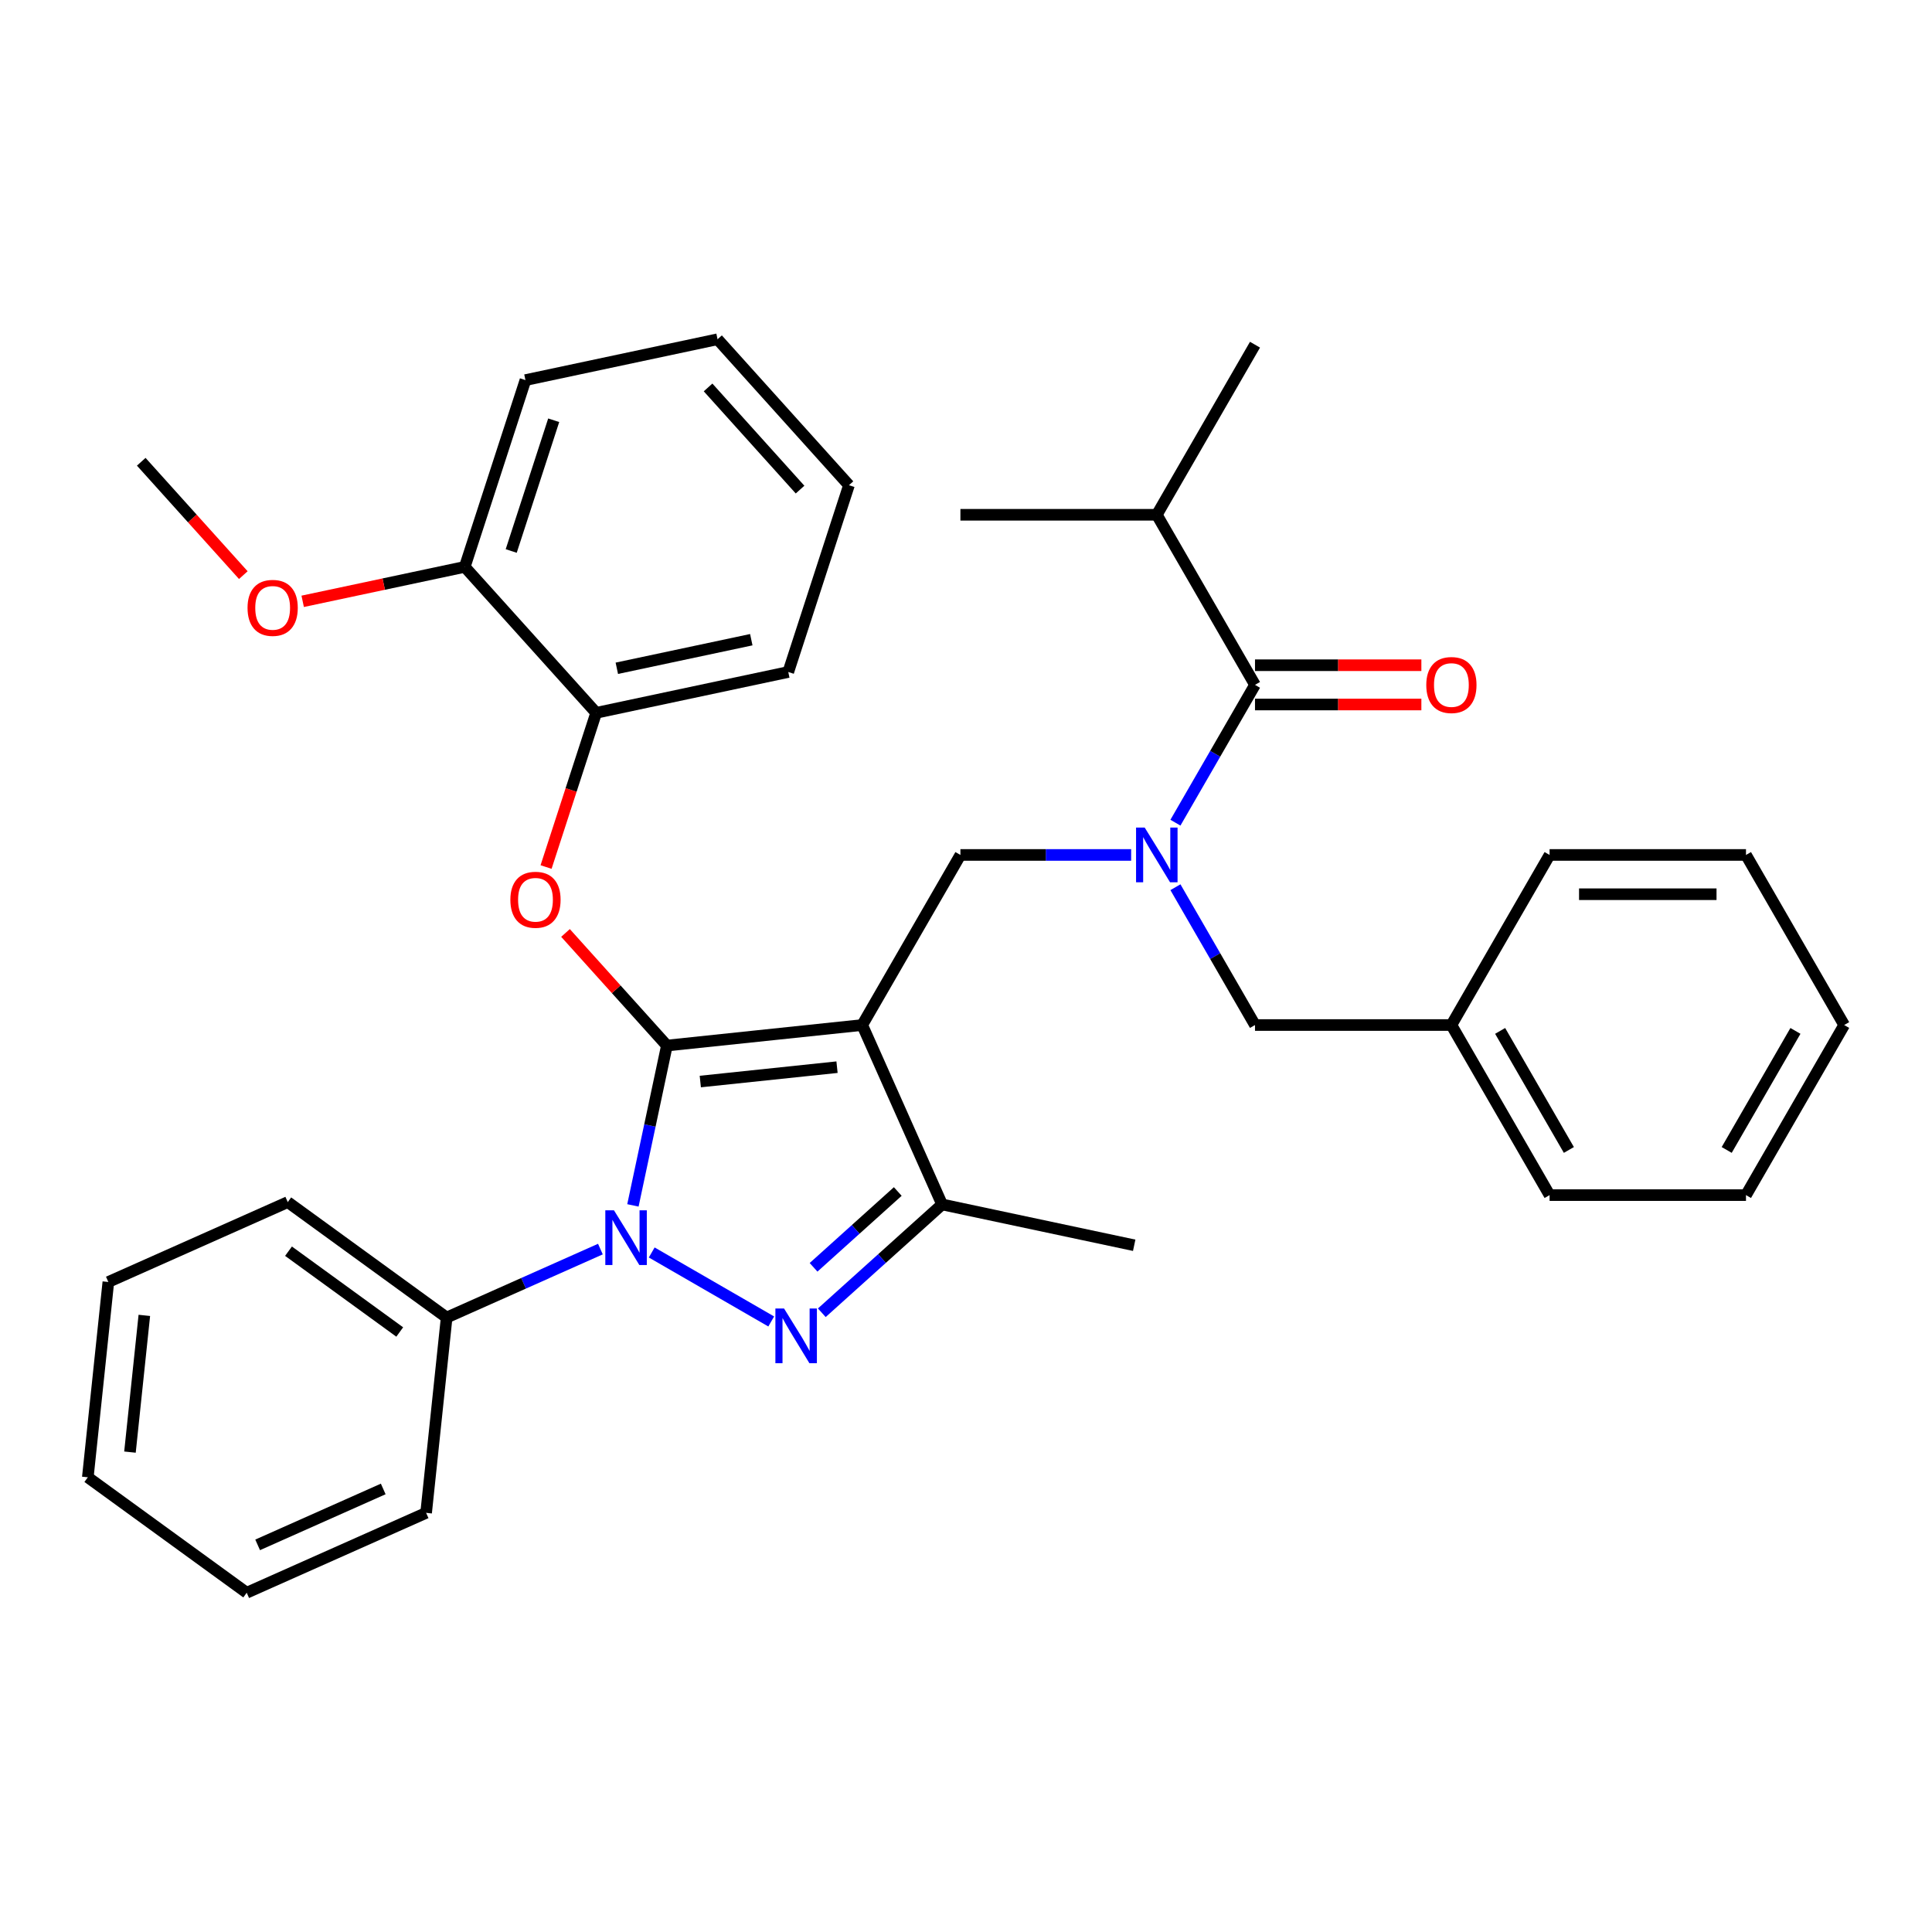 <?xml version='1.0' encoding='iso-8859-1'?>
<svg version='1.1' baseProfile='full'
              xmlns='http://www.w3.org/2000/svg'
                      xmlns:rdkit='http://www.rdkit.org/xml'
                      xmlns:xlink='http://www.w3.org/1999/xlink'
                  xml:space='preserve'
width='1000px' height='1000px' viewBox='0 0 1000 1000'>
<!-- END OF HEADER -->
<rect style='opacity:1.0;fill:#FFFFFF;stroke:none' width='1000' height='1000' x='0' y='0'> </rect>
<path class='bond-0' d='M 598.76,266.45 L 649.586,178.416' style='fill:none;fill-rule:evenodd;stroke:#000000;stroke-width:6px;stroke-linecap:butt;stroke-linejoin:miter;stroke-opacity:1' />
<path class='bond-1' d='M 598.76,266.45 L 497.106,266.45' style='fill:none;fill-rule:evenodd;stroke:#000000;stroke-width:6px;stroke-linecap:butt;stroke-linejoin:miter;stroke-opacity:1' />
<path class='bond-2' d='M 598.76,266.45 L 649.586,354.484' style='fill:none;fill-rule:evenodd;stroke:#000000;stroke-width:6px;stroke-linecap:butt;stroke-linejoin:miter;stroke-opacity:1' />
<path class='bond-3' d='M 585.478,442.518 L 541.292,442.518' style='fill:none;fill-rule:evenodd;stroke:#0000FF;stroke-width:6px;stroke-linecap:butt;stroke-linejoin:miter;stroke-opacity:1' />
<path class='bond-3' d='M 541.292,442.518 L 497.106,442.518' style='fill:none;fill-rule:evenodd;stroke:#000000;stroke-width:6px;stroke-linecap:butt;stroke-linejoin:miter;stroke-opacity:1' />
<path class='bond-4' d='M 608.402,425.817 L 628.994,390.151' style='fill:none;fill-rule:evenodd;stroke:#0000FF;stroke-width:6px;stroke-linecap:butt;stroke-linejoin:miter;stroke-opacity:1' />
<path class='bond-4' d='M 628.994,390.151 L 649.586,354.484' style='fill:none;fill-rule:evenodd;stroke:#000000;stroke-width:6px;stroke-linecap:butt;stroke-linejoin:miter;stroke-opacity:1' />
<path class='bond-5' d='M 608.402,459.22 L 628.994,494.886' style='fill:none;fill-rule:evenodd;stroke:#0000FF;stroke-width:6px;stroke-linecap:butt;stroke-linejoin:miter;stroke-opacity:1' />
<path class='bond-5' d='M 628.994,494.886 L 649.586,530.553' style='fill:none;fill-rule:evenodd;stroke:#000000;stroke-width:6px;stroke-linecap:butt;stroke-linejoin:miter;stroke-opacity:1' />
<path class='bond-6' d='M 649.586,364.65 L 692.642,364.65' style='fill:none;fill-rule:evenodd;stroke:#000000;stroke-width:6px;stroke-linecap:butt;stroke-linejoin:miter;stroke-opacity:1' />
<path class='bond-6' d='M 692.642,364.65 L 735.698,364.65' style='fill:none;fill-rule:evenodd;stroke:#FF0000;stroke-width:6px;stroke-linecap:butt;stroke-linejoin:miter;stroke-opacity:1' />
<path class='bond-6' d='M 649.586,344.319 L 692.642,344.319' style='fill:none;fill-rule:evenodd;stroke:#000000;stroke-width:6px;stroke-linecap:butt;stroke-linejoin:miter;stroke-opacity:1' />
<path class='bond-6' d='M 692.642,344.319 L 735.698,344.319' style='fill:none;fill-rule:evenodd;stroke:#FF0000;stroke-width:6px;stroke-linecap:butt;stroke-linejoin:miter;stroke-opacity:1' />
<path class='bond-7' d='M 497.106,442.518 L 446.28,530.553' style='fill:none;fill-rule:evenodd;stroke:#000000;stroke-width:6px;stroke-linecap:butt;stroke-linejoin:miter;stroke-opacity:1' />
<path class='bond-8' d='M 327.599,623.909 L 336.391,582.543' style='fill:none;fill-rule:evenodd;stroke:#0000FF;stroke-width:6px;stroke-linecap:butt;stroke-linejoin:miter;stroke-opacity:1' />
<path class='bond-8' d='M 336.391,582.543 L 345.184,541.178' style='fill:none;fill-rule:evenodd;stroke:#000000;stroke-width:6px;stroke-linecap:butt;stroke-linejoin:miter;stroke-opacity:1' />
<path class='bond-9' d='M 337.33,648.278 L 399.185,683.99' style='fill:none;fill-rule:evenodd;stroke:#0000FF;stroke-width:6px;stroke-linecap:butt;stroke-linejoin:miter;stroke-opacity:1' />
<path class='bond-10' d='M 310.767,646.523 L 270.976,664.24' style='fill:none;fill-rule:evenodd;stroke:#0000FF;stroke-width:6px;stroke-linecap:butt;stroke-linejoin:miter;stroke-opacity:1' />
<path class='bond-10' d='M 270.976,664.24 L 231.184,681.956' style='fill:none;fill-rule:evenodd;stroke:#000000;stroke-width:6px;stroke-linecap:butt;stroke-linejoin:miter;stroke-opacity:1' />
<path class='bond-11' d='M 345.184,541.178 L 318.945,512.037' style='fill:none;fill-rule:evenodd;stroke:#000000;stroke-width:6px;stroke-linecap:butt;stroke-linejoin:miter;stroke-opacity:1' />
<path class='bond-11' d='M 318.945,512.037 L 292.706,482.896' style='fill:none;fill-rule:evenodd;stroke:#FF0000;stroke-width:6px;stroke-linecap:butt;stroke-linejoin:miter;stroke-opacity:1' />
<path class='bond-12' d='M 345.184,541.178 L 446.28,530.553' style='fill:none;fill-rule:evenodd;stroke:#000000;stroke-width:6px;stroke-linecap:butt;stroke-linejoin:miter;stroke-opacity:1' />
<path class='bond-12' d='M 362.473,559.804 L 433.241,552.366' style='fill:none;fill-rule:evenodd;stroke:#000000;stroke-width:6px;stroke-linecap:butt;stroke-linejoin:miter;stroke-opacity:1' />
<path class='bond-13' d='M 446.28,530.553 L 487.626,623.417' style='fill:none;fill-rule:evenodd;stroke:#000000;stroke-width:6px;stroke-linecap:butt;stroke-linejoin:miter;stroke-opacity:1' />
<path class='bond-14' d='M 487.626,623.417 L 587.058,644.552' style='fill:none;fill-rule:evenodd;stroke:#000000;stroke-width:6px;stroke-linecap:butt;stroke-linejoin:miter;stroke-opacity:1' />
<path class='bond-15' d='M 487.626,623.417 L 456.495,651.448' style='fill:none;fill-rule:evenodd;stroke:#000000;stroke-width:6px;stroke-linecap:butt;stroke-linejoin:miter;stroke-opacity:1' />
<path class='bond-15' d='M 456.495,651.448 L 425.364,679.478' style='fill:none;fill-rule:evenodd;stroke:#0000FF;stroke-width:6px;stroke-linecap:butt;stroke-linejoin:miter;stroke-opacity:1' />
<path class='bond-15' d='M 464.683,616.718 L 442.891,636.339' style='fill:none;fill-rule:evenodd;stroke:#000000;stroke-width:6px;stroke-linecap:butt;stroke-linejoin:miter;stroke-opacity:1' />
<path class='bond-15' d='M 442.891,636.339 L 421.1,655.96' style='fill:none;fill-rule:evenodd;stroke:#0000FF;stroke-width:6px;stroke-linecap:butt;stroke-linejoin:miter;stroke-opacity:1' />
<path class='bond-16' d='M 751.239,530.553 L 649.586,530.553' style='fill:none;fill-rule:evenodd;stroke:#000000;stroke-width:6px;stroke-linecap:butt;stroke-linejoin:miter;stroke-opacity:1' />
<path class='bond-17' d='M 751.239,530.553 L 802.066,618.587' style='fill:none;fill-rule:evenodd;stroke:#000000;stroke-width:6px;stroke-linecap:butt;stroke-linejoin:miter;stroke-opacity:1' />
<path class='bond-17' d='M 776.47,533.592 L 812.049,595.216' style='fill:none;fill-rule:evenodd;stroke:#000000;stroke-width:6px;stroke-linecap:butt;stroke-linejoin:miter;stroke-opacity:1' />
<path class='bond-18' d='M 751.239,530.553 L 802.066,442.518' style='fill:none;fill-rule:evenodd;stroke:#000000;stroke-width:6px;stroke-linecap:butt;stroke-linejoin:miter;stroke-opacity:1' />
<path class='bond-19' d='M 802.066,618.587 L 903.719,618.587' style='fill:none;fill-rule:evenodd;stroke:#000000;stroke-width:6px;stroke-linecap:butt;stroke-linejoin:miter;stroke-opacity:1' />
<path class='bond-20' d='M 802.066,442.518 L 903.719,442.518' style='fill:none;fill-rule:evenodd;stroke:#000000;stroke-width:6px;stroke-linecap:butt;stroke-linejoin:miter;stroke-opacity:1' />
<path class='bond-20' d='M 817.314,462.849 L 888.471,462.849' style='fill:none;fill-rule:evenodd;stroke:#000000;stroke-width:6px;stroke-linecap:butt;stroke-linejoin:miter;stroke-opacity:1' />
<path class='bond-21' d='M 282.643,448.774 L 295.61,408.866' style='fill:none;fill-rule:evenodd;stroke:#FF0000;stroke-width:6px;stroke-linecap:butt;stroke-linejoin:miter;stroke-opacity:1' />
<path class='bond-21' d='M 295.61,408.866 L 308.577,368.957' style='fill:none;fill-rule:evenodd;stroke:#000000;stroke-width:6px;stroke-linecap:butt;stroke-linejoin:miter;stroke-opacity:1' />
<path class='bond-22' d='M 439.421,251.145 L 371.402,175.602' style='fill:none;fill-rule:evenodd;stroke:#000000;stroke-width:6px;stroke-linecap:butt;stroke-linejoin:miter;stroke-opacity:1' />
<path class='bond-22' d='M 414.11,253.417 L 366.496,200.537' style='fill:none;fill-rule:evenodd;stroke:#000000;stroke-width:6px;stroke-linecap:butt;stroke-linejoin:miter;stroke-opacity:1' />
<path class='bond-23' d='M 439.421,251.145 L 408.009,347.823' style='fill:none;fill-rule:evenodd;stroke:#000000;stroke-width:6px;stroke-linecap:butt;stroke-linejoin:miter;stroke-opacity:1' />
<path class='bond-24' d='M 371.402,175.602 L 271.97,196.737' style='fill:none;fill-rule:evenodd;stroke:#000000;stroke-width:6px;stroke-linecap:butt;stroke-linejoin:miter;stroke-opacity:1' />
<path class='bond-25' d='M 271.97,196.737 L 240.558,293.414' style='fill:none;fill-rule:evenodd;stroke:#000000;stroke-width:6px;stroke-linecap:butt;stroke-linejoin:miter;stroke-opacity:1' />
<path class='bond-25' d='M 286.594,217.521 L 264.605,285.195' style='fill:none;fill-rule:evenodd;stroke:#000000;stroke-width:6px;stroke-linecap:butt;stroke-linejoin:miter;stroke-opacity:1' />
<path class='bond-26' d='M 231.184,681.956 L 148.945,622.206' style='fill:none;fill-rule:evenodd;stroke:#000000;stroke-width:6px;stroke-linecap:butt;stroke-linejoin:miter;stroke-opacity:1' />
<path class='bond-26' d='M 206.898,689.441 L 149.331,647.616' style='fill:none;fill-rule:evenodd;stroke:#000000;stroke-width:6px;stroke-linecap:butt;stroke-linejoin:miter;stroke-opacity:1' />
<path class='bond-27' d='M 231.184,681.956 L 220.558,783.052' style='fill:none;fill-rule:evenodd;stroke:#000000;stroke-width:6px;stroke-linecap:butt;stroke-linejoin:miter;stroke-opacity:1' />
<path class='bond-28' d='M 148.945,622.206 L 56.08,663.552' style='fill:none;fill-rule:evenodd;stroke:#000000;stroke-width:6px;stroke-linecap:butt;stroke-linejoin:miter;stroke-opacity:1' />
<path class='bond-29' d='M 56.08,663.552 L 45.455,764.648' style='fill:none;fill-rule:evenodd;stroke:#000000;stroke-width:6px;stroke-linecap:butt;stroke-linejoin:miter;stroke-opacity:1' />
<path class='bond-29' d='M 74.706,680.841 L 67.268,751.609' style='fill:none;fill-rule:evenodd;stroke:#000000;stroke-width:6px;stroke-linecap:butt;stroke-linejoin:miter;stroke-opacity:1' />
<path class='bond-30' d='M 45.455,764.648 L 127.694,824.398' style='fill:none;fill-rule:evenodd;stroke:#000000;stroke-width:6px;stroke-linecap:butt;stroke-linejoin:miter;stroke-opacity:1' />
<path class='bond-31' d='M 127.694,824.398 L 220.558,783.052' style='fill:none;fill-rule:evenodd;stroke:#000000;stroke-width:6px;stroke-linecap:butt;stroke-linejoin:miter;stroke-opacity:1' />
<path class='bond-31' d='M 133.354,799.623 L 198.359,770.681' style='fill:none;fill-rule:evenodd;stroke:#000000;stroke-width:6px;stroke-linecap:butt;stroke-linejoin:miter;stroke-opacity:1' />
<path class='bond-32' d='M 240.558,293.414 L 308.577,368.957' style='fill:none;fill-rule:evenodd;stroke:#000000;stroke-width:6px;stroke-linecap:butt;stroke-linejoin:miter;stroke-opacity:1' />
<path class='bond-33' d='M 240.558,293.414 L 198.613,302.33' style='fill:none;fill-rule:evenodd;stroke:#000000;stroke-width:6px;stroke-linecap:butt;stroke-linejoin:miter;stroke-opacity:1' />
<path class='bond-33' d='M 198.613,302.33 L 156.667,311.246' style='fill:none;fill-rule:evenodd;stroke:#FF0000;stroke-width:6px;stroke-linecap:butt;stroke-linejoin:miter;stroke-opacity:1' />
<path class='bond-34' d='M 308.577,368.957 L 408.009,347.823' style='fill:none;fill-rule:evenodd;stroke:#000000;stroke-width:6px;stroke-linecap:butt;stroke-linejoin:miter;stroke-opacity:1' />
<path class='bond-34' d='M 319.265,345.901 L 388.867,331.106' style='fill:none;fill-rule:evenodd;stroke:#000000;stroke-width:6px;stroke-linecap:butt;stroke-linejoin:miter;stroke-opacity:1' />
<path class='bond-35' d='M 125.944,297.688 L 99.525,268.347' style='fill:none;fill-rule:evenodd;stroke:#FF0000;stroke-width:6px;stroke-linecap:butt;stroke-linejoin:miter;stroke-opacity:1' />
<path class='bond-35' d='M 99.525,268.347 L 73.107,239.006' style='fill:none;fill-rule:evenodd;stroke:#000000;stroke-width:6px;stroke-linecap:butt;stroke-linejoin:miter;stroke-opacity:1' />
<path class='bond-36' d='M 903.719,618.587 L 954.545,530.553' style='fill:none;fill-rule:evenodd;stroke:#000000;stroke-width:6px;stroke-linecap:butt;stroke-linejoin:miter;stroke-opacity:1' />
<path class='bond-36' d='M 893.736,595.216 L 929.315,533.592' style='fill:none;fill-rule:evenodd;stroke:#000000;stroke-width:6px;stroke-linecap:butt;stroke-linejoin:miter;stroke-opacity:1' />
<path class='bond-37' d='M 903.719,442.518 L 954.545,530.553' style='fill:none;fill-rule:evenodd;stroke:#000000;stroke-width:6px;stroke-linecap:butt;stroke-linejoin:miter;stroke-opacity:1' />
<path  class='atom-1' d='M 592.5 428.358
L 601.78 443.358
Q 602.7 444.838, 604.18 447.518
Q 605.66 450.198, 605.74 450.358
L 605.74 428.358
L 609.5 428.358
L 609.5 456.678
L 605.62 456.678
L 595.66 440.278
Q 594.5 438.358, 593.26 436.158
Q 592.06 433.958, 591.7 433.278
L 591.7 456.678
L 588.02 456.678
L 588.02 428.358
L 592.5 428.358
' fill='#0000FF'/>
<path  class='atom-3' d='M 738.239 354.564
Q 738.239 347.764, 741.599 343.964
Q 744.959 340.164, 751.239 340.164
Q 757.519 340.164, 760.879 343.964
Q 764.239 347.764, 764.239 354.564
Q 764.239 361.444, 760.839 365.364
Q 757.439 369.244, 751.239 369.244
Q 744.999 369.244, 741.599 365.364
Q 738.239 361.484, 738.239 354.564
M 751.239 366.044
Q 755.559 366.044, 757.879 363.164
Q 760.239 360.244, 760.239 354.564
Q 760.239 349.004, 757.879 346.204
Q 755.559 343.364, 751.239 343.364
Q 746.919 343.364, 744.559 346.164
Q 742.239 348.964, 742.239 354.564
Q 742.239 360.284, 744.559 363.164
Q 746.919 366.044, 751.239 366.044
' fill='#FF0000'/>
<path  class='atom-7' d='M 317.789 626.45
L 327.069 641.45
Q 327.989 642.93, 329.469 645.61
Q 330.949 648.29, 331.029 648.45
L 331.029 626.45
L 334.789 626.45
L 334.789 654.77
L 330.909 654.77
L 320.949 638.37
Q 319.789 636.45, 318.549 634.25
Q 317.349 632.05, 316.989 631.37
L 316.989 654.77
L 313.309 654.77
L 313.309 626.45
L 317.789 626.45
' fill='#0000FF'/>
<path  class='atom-11' d='M 405.823 677.277
L 415.103 692.277
Q 416.023 693.757, 417.503 696.437
Q 418.983 699.117, 419.063 699.277
L 419.063 677.277
L 422.823 677.277
L 422.823 705.597
L 418.943 705.597
L 408.983 689.197
Q 407.823 687.277, 406.583 685.077
Q 405.383 682.877, 405.023 682.197
L 405.023 705.597
L 401.343 705.597
L 401.343 677.277
L 405.823 677.277
' fill='#0000FF'/>
<path  class='atom-16' d='M 264.164 465.715
Q 264.164 458.915, 267.524 455.115
Q 270.884 451.315, 277.164 451.315
Q 283.444 451.315, 286.804 455.115
Q 290.164 458.915, 290.164 465.715
Q 290.164 472.595, 286.764 476.515
Q 283.364 480.395, 277.164 480.395
Q 270.924 480.395, 267.524 476.515
Q 264.164 472.635, 264.164 465.715
M 277.164 477.195
Q 281.484 477.195, 283.804 474.315
Q 286.164 471.395, 286.164 465.715
Q 286.164 460.155, 283.804 457.355
Q 281.484 454.515, 277.164 454.515
Q 272.844 454.515, 270.484 457.315
Q 268.164 460.115, 268.164 465.715
Q 268.164 471.435, 270.484 474.315
Q 272.844 477.195, 277.164 477.195
' fill='#FF0000'/>
<path  class='atom-30' d='M 128.126 314.629
Q 128.126 307.829, 131.486 304.029
Q 134.846 300.229, 141.126 300.229
Q 147.406 300.229, 150.766 304.029
Q 154.126 307.829, 154.126 314.629
Q 154.126 321.509, 150.726 325.429
Q 147.326 329.309, 141.126 329.309
Q 134.886 329.309, 131.486 325.429
Q 128.126 321.549, 128.126 314.629
M 141.126 326.109
Q 145.446 326.109, 147.766 323.229
Q 150.126 320.309, 150.126 314.629
Q 150.126 309.069, 147.766 306.269
Q 145.446 303.429, 141.126 303.429
Q 136.806 303.429, 134.446 306.229
Q 132.126 309.029, 132.126 314.629
Q 132.126 320.349, 134.446 323.229
Q 136.806 326.109, 141.126 326.109
' fill='#FF0000'/>
</svg>
